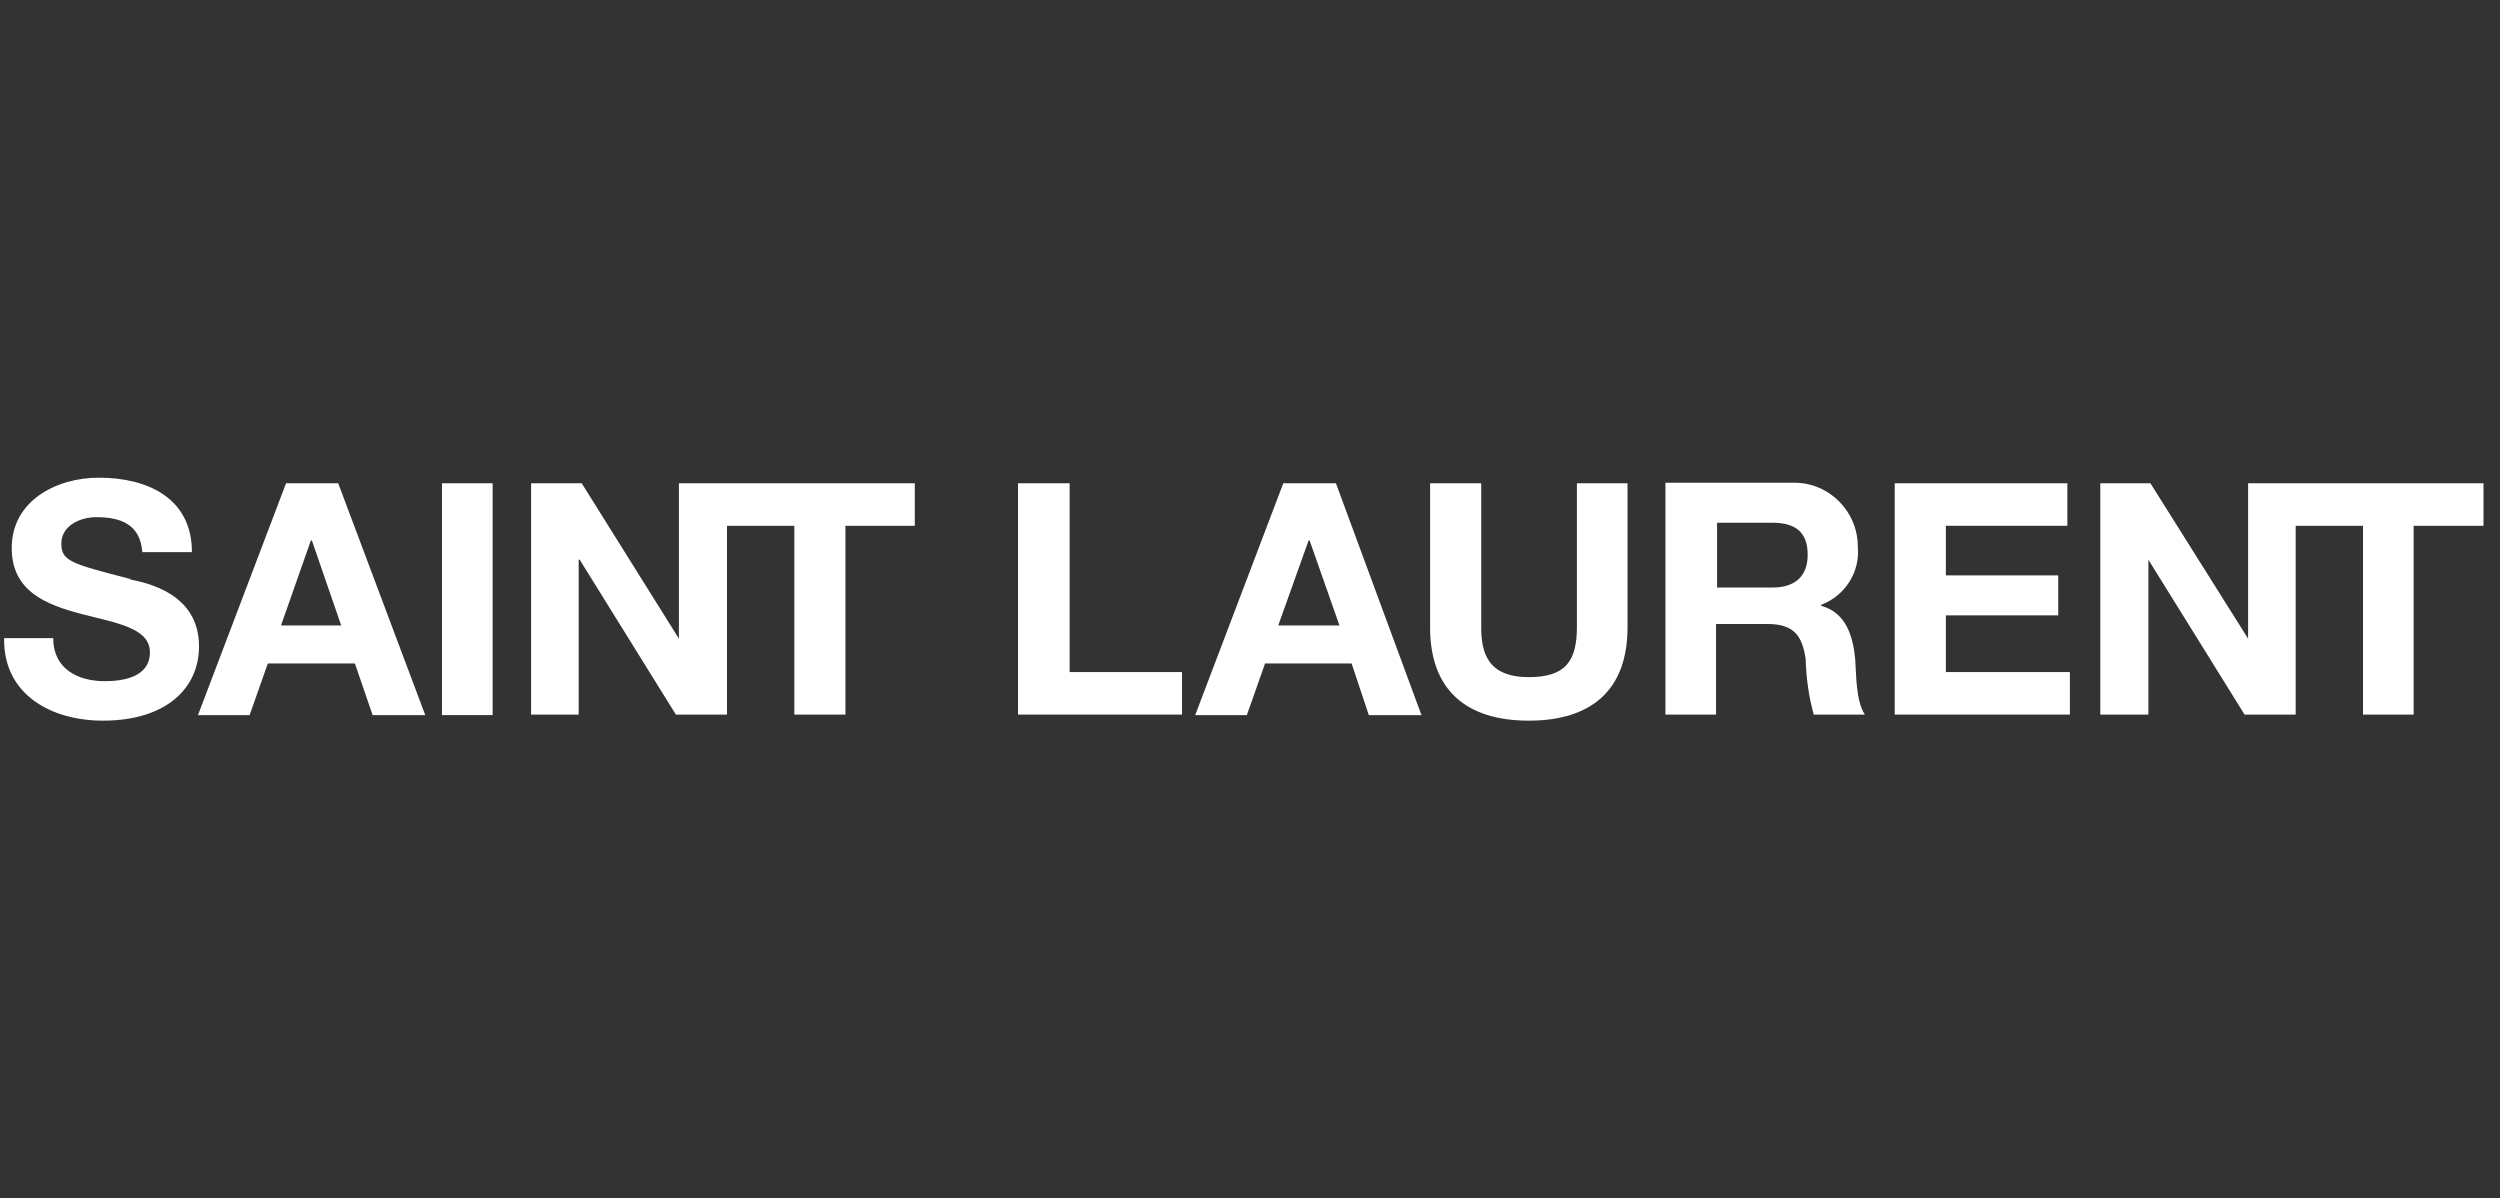 <svg width="121" height="58" viewBox="0 0 121 58" fill="none" xmlns="http://www.w3.org/2000/svg">
<rect x="0" y="0" width="121" height="58" fill="#333333" stroke="none"/>
<g clip-path="url(#clip0_4789_18988)">
<path d="M6.3 28.02C3.458 27.285 2.968 27.163 2.968 26.305C2.968 25.448 3.875 25.031 4.659 25.031C5.835 25.031 6.79 25.374 6.888 26.722H9.289C9.289 24.1 7.133 23.12 4.781 23.12C2.748 23.12 0.567 24.223 0.567 26.526C0.567 28.633 2.258 29.27 3.924 29.711C5.59 30.152 7.256 30.372 7.256 31.573C7.256 32.773 5.957 32.969 5.075 32.969C3.777 32.969 2.576 32.381 2.576 30.887H0.2C0.151 33.63 2.503 34.88 4.977 34.88C8.015 34.88 9.632 33.337 9.632 31.279C9.632 28.731 7.133 28.216 6.3 28.045V28.02Z" fill="white"/>
<path d="M23.843 23.39H21.393V34.611H23.843V23.39Z" fill="white"/>
<path d="M32.859 30.911L28.155 23.39H25.705V34.586H28.008V27.089H28.057L32.712 34.586H35.187V25.448H38.445V34.586H40.919V25.448H44.276V23.39H32.859V30.911Z" fill="white"/>
<path d="M13.845 23.39L9.582 34.611H12.081L12.963 32.112H17.177L18.035 34.611H20.582L16.369 23.39H13.845ZM13.6 30.274L15.046 26.158H15.095L16.515 30.274H13.6Z" fill="white"/>
<path d="M94.18 29.784H99.618V27.849H94.18V25.448H100.06V23.39H91.705V34.586H100.182V32.528H94.18V29.784Z" fill="white"/>
<path d="M108.808 23.39V30.911L104.08 23.39H101.654V34.586H103.982V27.089L108.637 34.586H111.111V25.448H114.37V34.586H116.82V25.448H120.201V23.39H108.808Z" fill="white"/>
<path d="M88.153 29.319V29.27C89.305 28.829 90.04 27.677 89.917 26.452C89.917 24.762 88.545 23.365 86.855 23.365C86.781 23.365 86.732 23.365 86.659 23.365H80.607V34.586H83.057V30.201H85.532C86.781 30.201 87.222 30.715 87.394 31.891C87.418 32.798 87.541 33.704 87.786 34.586H90.26C89.819 33.925 89.844 32.626 89.795 31.94C89.697 30.813 89.354 29.637 88.129 29.319H88.153ZM85.777 28.437H83.106V25.301H85.801C86.904 25.301 87.492 25.766 87.492 26.844C87.492 27.922 86.855 28.437 85.777 28.437Z" fill="white"/>
<path d="M76.322 30.348C76.322 32.014 75.758 32.773 73.994 32.773C71.985 32.773 71.691 31.573 71.691 30.348V23.39H69.217V30.372C69.217 33.41 70.981 34.88 73.994 34.88C77.008 34.88 78.772 33.41 78.772 30.372V23.39H76.322V30.372V30.348Z" fill="white"/>
<path d="M62.111 23.39L57.848 34.611H60.347L61.229 32.112H65.418L66.251 34.611H68.799L64.659 23.39H62.135H62.111ZM61.866 30.274L63.336 26.158H63.385L64.83 30.274H61.89H61.866Z" fill="white"/>
<path d="M51.77 23.39H49.272V34.586H57.209V32.528H51.77V23.39Z" fill="white"/>
</g>
<defs>
<clipPath id="clip0_4789_18988">
<rect width="120" height="11.76" fill="white" transform="translate(0.199 23.12)"/>
</clipPath>
</defs>
</svg>
